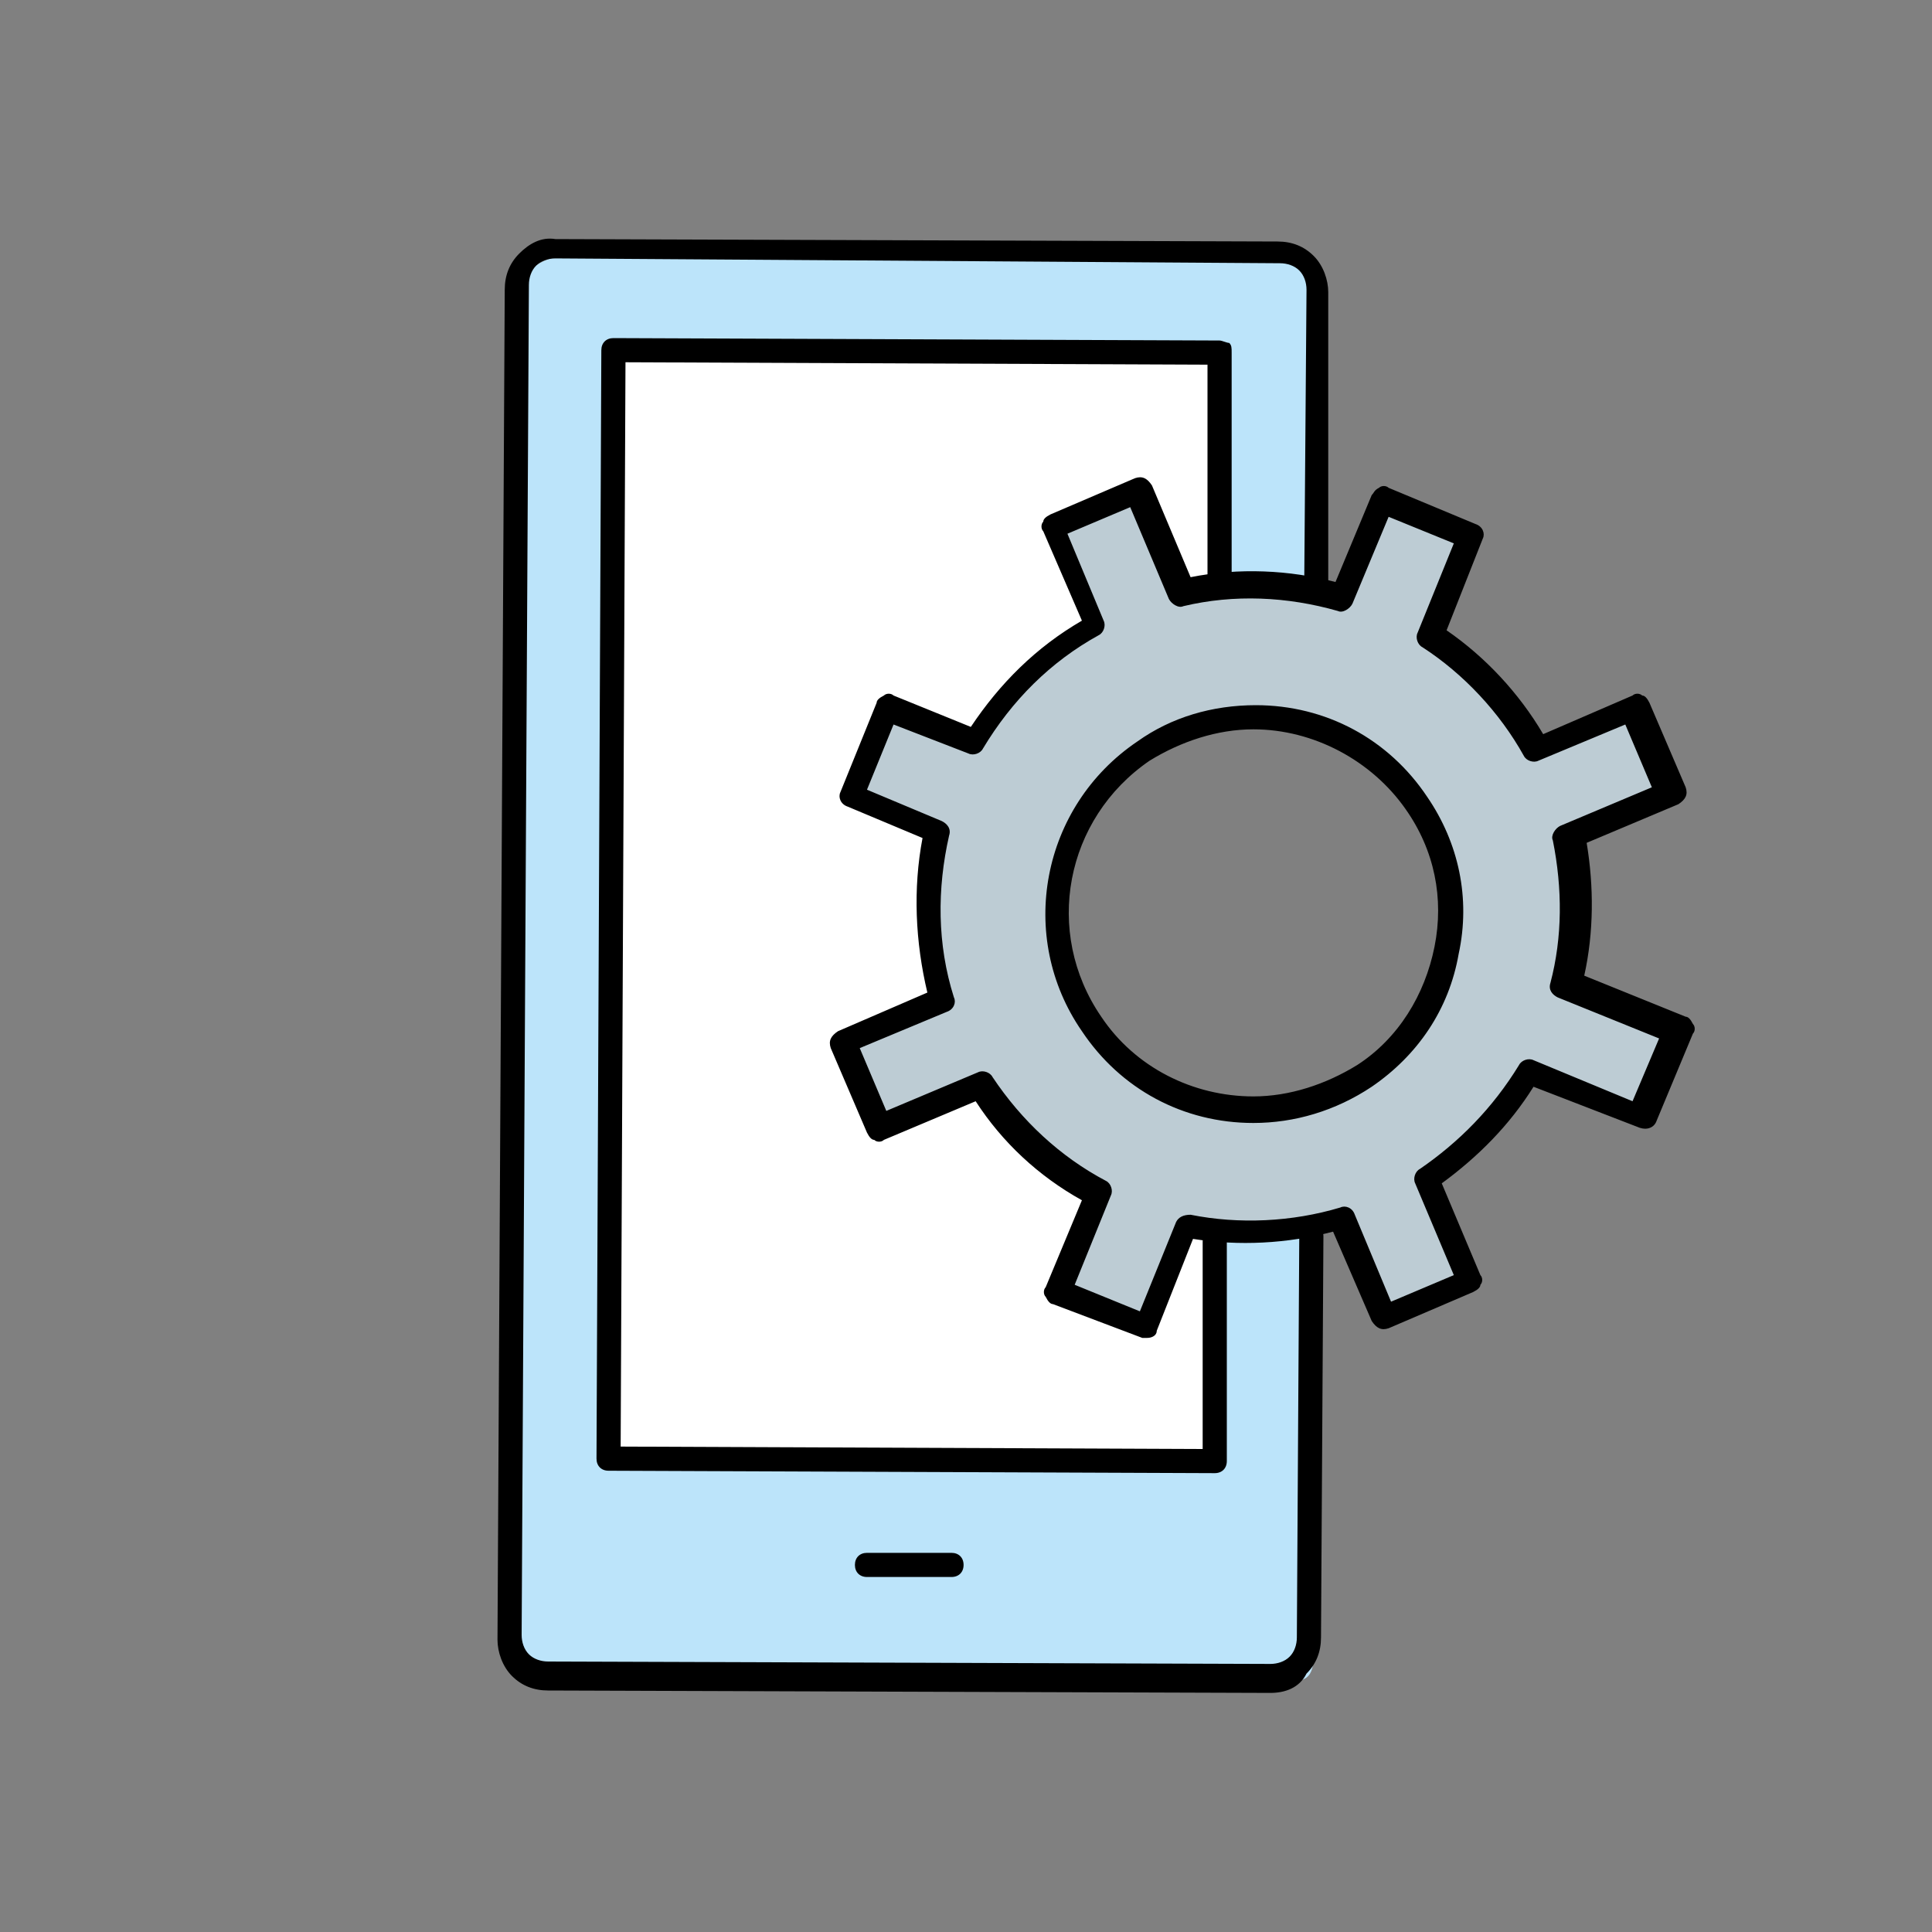 <?xml version="1.0" encoding="utf-8"?>
<!-- Generator: Adobe Illustrator 24.1.1, SVG Export Plug-In . SVG Version: 6.00 Build 0)  -->
<svg version="1.1" xmlns="http://www.w3.org/2000/svg" xmlns:xlink="http://www.w3.org/1999/xlink" x="0px" y="0px"
	 viewBox="0 0 80 80" style="enable-background:new 0 0 80 80;" xml:space="preserve">
<rect x="0" y="0" width="80" height="80" fill="#808080" stroke="none"/>
<style type="text/css">
	.st0{fill:#BCE4FA;}
	.st1{fill:#FFFFFF;}
	.st2{fill:#BDCCD4;}
	.st3{display:none;}
	.st4{display:inline;}
</style>
<g id="Capa_1">
	<g>
		<g>
			<path class="st0" d="M54,46.5c-4.6,0.9-8.9-2.1-9.8-6.7c-0.9-4.6,1.8-9.1,6.4-10c1.5-0.3,3-0.2,4,0.3l0.1-18
				c0-0.9,0.1-1.4-0.8-1.4L24,10.5c-0.9,0-2.3,0.4-2.3,1.3l-0.3,55.9c0,0.9,1.4,1.8,2.3,1.8l29.9,0.1c0.9,0,0.8-0.8,0.8-1.8
				l0.1-21.7C54.5,46.3,54.3,46.4,54,46.5z"/>
		</g>
		<g>
			<path class="st1" d="M44,39.8c-0.9-4.6,1.9-9.1,6.5-10c0.1,0,0.1,0,0.1,0l0.1-15.1l-25-0.1l-0.2,46l25,0.1l0.1-14.2
				C47.5,45.9,44.7,43.3,44,39.8z"/>
		</g>
		<g>
			<path d="M39.4,65.3C39.4,65.3,39.4,65.3,39.4,65.3l-3.5,0c-0.3,0-0.5-0.2-0.5-0.5s0.2-0.5,0.5-0.5c0,0,0,0,0,0l3.5,0
				c0.3,0,0.5,0.2,0.5,0.5C39.9,65.1,39.7,65.3,39.4,65.3z"/>
		</g>
		<g>
			<path d="M52.6,70.1C52.6,70.1,52.6,70.1,52.6,70.1l-29.9-0.1c-0.6,0-1.1-0.2-1.5-0.6c-0.4-0.4-0.6-1-0.6-1.5l0.3-55.9
				c0-0.6,0.2-1.1,0.6-1.5c0.4-0.4,0.9-0.7,1.5-0.6l29.9,0.1c0.6,0,1.1,0.2,1.5,0.6c0.4,0.4,0.6,1,0.6,1.5L55,24.9
				c0,0.3-0.2,0.5-0.5,0.5c0,0,0,0,0,0c-0.3,0-0.5-0.2-0.5-0.5L54.1,12c0-0.3-0.1-0.6-0.3-0.8c-0.2-0.2-0.5-0.3-0.8-0.3L23,10.7
				c-0.3,0-0.6,0.1-0.8,0.3c-0.2,0.2-0.3,0.5-0.3,0.8l-0.3,55.9c0,0.3,0.1,0.6,0.3,0.8c0.2,0.2,0.5,0.3,0.8,0.3l29.9,0.1
				c0,0,0,0,0,0c0.3,0,0.6-0.1,0.8-0.3c0.2-0.2,0.3-0.5,0.3-0.8l0.1-16.6c0-0.3,0.2-0.5,0.5-0.5c0,0,0,0,0,0c0.3,0,0.5,0.2,0.5,0.5
				l-0.1,16.6c0,0.6-0.2,1.1-0.6,1.5C53.8,69.9,53.2,70.1,52.6,70.1z"/>
		</g>
		<g>
			<path d="M50.3,61C50.3,61,50.3,61,50.3,61l-25.1-0.1c-0.3,0-0.5-0.2-0.5-0.5l0.2-45.9c0-0.3,0.2-0.5,0.5-0.5l25.1,0.1
				c0.1,0,0.3,0.1,0.4,0.1c0.1,0.1,0.1,0.2,0.1,0.4l0,10.1c0,0.3-0.2,0.5-0.5,0.5c0,0,0,0,0,0c-0.3,0-0.5-0.2-0.5-0.5l0-9.6L25.9,15
				l-0.2,44.9L49.8,60l0-8.6c0-0.3,0.2-0.5,0.5-0.5c0,0,0,0,0,0c0.3,0,0.5,0.2,0.5,0.5l0,9.1C50.8,60.8,50.6,61,50.3,61z"/>
		</g>
		<g>
			<path class="st2" d="M69,33l-1.5-3.5l-4.1,1.7c-1.1-2-2.6-3.6-4.4-4.7l1.7-4.1l-3.6-1.5l-1.6,4c-2.1-0.6-4.4-0.7-6.6-0.2
				l-1.8-4.2l-3.5,1.5l1.7,4.1c-2.1,1.2-3.8,2.9-5,4.8l-3.6-1.4l-1.5,3.7l3.5,1.5c-0.5,2.2-0.5,4.6,0.2,7l-4.1,1.7l1.5,3.5l4.2-1.8
				c1.3,1.9,2.9,3.4,4.9,4.5l-1.7,4l3.7,1.4l1.7-4.1c2.1,0.4,4.3,0.3,6.4-0.3l1.7,4.1l3.5-1.5l-1.8-4.2c1.8-1.2,3.2-2.7,4.2-4.4
				l4.6,1.9l1.5-3.6l-4.6-1.9c0.5-2,0.5-4,0.1-6.1L69,33z M56.4,44.6c-3.7,2.5-8.8,1.6-11.3-2.1c-2.5-3.7-1.6-8.8,2.1-11.3
				c3.7-2.5,8.8-1.6,11.3,2.1C61.1,37,60.2,42.1,56.4,44.6z"/>
			<path d="M47.5,55.4c-0.1,0-0.1,0-0.2,0L43.6,54c-0.1,0-0.2-0.1-0.3-0.3c-0.1-0.1-0.1-0.3,0-0.4l1.5-3.6c-1.8-1-3.3-2.4-4.4-4.1
				l-3.8,1.6c-0.1,0.1-0.3,0.1-0.4,0c-0.1,0-0.2-0.1-0.3-0.3l-1.5-3.5c-0.1-0.3,0-0.5,0.3-0.7l3.7-1.6c-0.5-2.1-0.6-4.3-0.2-6.4
				l-3.1-1.3c-0.3-0.1-0.4-0.4-0.3-0.6l1.5-3.7c0-0.1,0.1-0.2,0.3-0.3c0.1-0.1,0.3-0.1,0.4,0l3.2,1.3c1.2-1.8,2.7-3.3,4.6-4.4
				l-1.6-3.7c-0.1-0.1-0.1-0.3,0-0.4c0-0.1,0.1-0.2,0.3-0.3l3.5-1.5c0.3-0.1,0.5,0,0.7,0.3l1.6,3.8c2-0.4,4.1-0.3,6,0.2l1.5-3.6
				c0.1-0.1,0.1-0.2,0.3-0.3c0.1-0.1,0.3-0.1,0.4,0l3.6,1.5c0.3,0.1,0.4,0.4,0.3,0.6l-1.5,3.8c1.6,1.1,3,2.6,4,4.3l3.7-1.6
				c0.1-0.1,0.3-0.1,0.4,0c0.1,0,0.2,0.1,0.3,0.3l1.5,3.5c0.1,0.3,0,0.5-0.3,0.7l-3.8,1.6c0.3,1.8,0.3,3.7-0.1,5.5l4.2,1.7
				c0.1,0,0.2,0.1,0.3,0.3c0.1,0.1,0.1,0.3,0,0.4l-1.5,3.6c-0.1,0.3-0.4,0.4-0.7,0.3L63.5,45c-1,1.6-2.3,2.9-3.8,4l1.6,3.8
				c0.1,0.1,0.1,0.3,0,0.4c0,0.1-0.1,0.2-0.3,0.3L57.5,55c-0.3,0.1-0.5,0-0.7-0.3l-1.6-3.7c-1.9,0.5-3.9,0.6-5.8,0.3l-1.5,3.8
				C47.9,55.3,47.7,55.4,47.5,55.4z M44.5,53.2l2.7,1.1l1.5-3.7c0.1-0.2,0.3-0.3,0.6-0.3c2,0.4,4.2,0.3,6.2-0.3
				c0.2-0.1,0.5,0,0.6,0.3l1.5,3.6l2.6-1.1L58.6,49c-0.1-0.2,0-0.5,0.2-0.6c1.6-1.1,3-2.5,4.1-4.3c0.1-0.2,0.4-0.3,0.6-0.2l4.1,1.7
				l1.1-2.6l-4.2-1.7c-0.2-0.1-0.4-0.3-0.3-0.6c0.5-1.9,0.5-3.9,0.1-5.9c-0.1-0.2,0.1-0.5,0.3-0.6l3.8-1.6l-1.1-2.6l-3.6,1.5
				c-0.2,0.1-0.5,0-0.6-0.2c-1-1.8-2.5-3.4-4.2-4.5c-0.2-0.1-0.3-0.4-0.2-0.6l1.5-3.7l-2.7-1.1L56,25c-0.1,0.2-0.4,0.4-0.6,0.3
				c-2.1-0.6-4.3-0.7-6.4-0.2c-0.2,0.1-0.5-0.1-0.6-0.3l-1.6-3.8l-2.6,1.1l1.5,3.6c0.1,0.2,0,0.5-0.2,0.6c-2,1.1-3.6,2.7-4.8,4.7
				c-0.1,0.2-0.4,0.3-0.6,0.2L37,30l-1.1,2.7l3.1,1.3c0.2,0.1,0.4,0.3,0.3,0.6c-0.5,2.2-0.5,4.5,0.2,6.7c0.1,0.2,0,0.5-0.3,0.6
				l-3.6,1.5l1.1,2.6l3.8-1.6c0.2-0.1,0.5,0,0.6,0.2c1.2,1.8,2.8,3.3,4.7,4.3c0.2,0.1,0.3,0.4,0.2,0.6L44.5,53.2z M51.9,46.5
				c-2.9,0-5.5-1.4-7.1-3.8c-2.7-3.9-1.7-9.3,2.3-12c1.4-1,3.1-1.5,4.9-1.5c2.9,0,5.5,1.4,7.1,3.8c1.3,1.9,1.8,4.2,1.3,6.5
				c-0.4,2.3-1.7,4.2-3.6,5.5C55.3,46,53.6,46.5,51.9,46.5z M51.9,30.2c-1.5,0-3,0.5-4.3,1.3c-3.5,2.4-4.4,7.1-2,10.6
				c1.4,2.1,3.8,3.3,6.3,3.3c1.5,0,3-0.5,4.3-1.3c1.7-1.1,2.8-2.9,3.2-4.9c0.4-2,0-4-1.2-5.7C56.8,31.5,54.4,30.2,51.9,30.2z"/>
		</g>
	</g>
</g>
<g id="Capa_2" class="st3">
	<g class="st4">
		<path d="M40,0.3c21.9,0,39.8,17.8,39.8,39.8S61.9,79.8,40,79.8S0.3,61.9,0.3,40S18.1,0.3,40,0.3 M40,0C17.9,0,0,17.9,0,40
			s17.9,40,40,40s40-17.9,40-40S62.1,0,40,0L40,0z"/>
	</g>
</g>
</svg>
